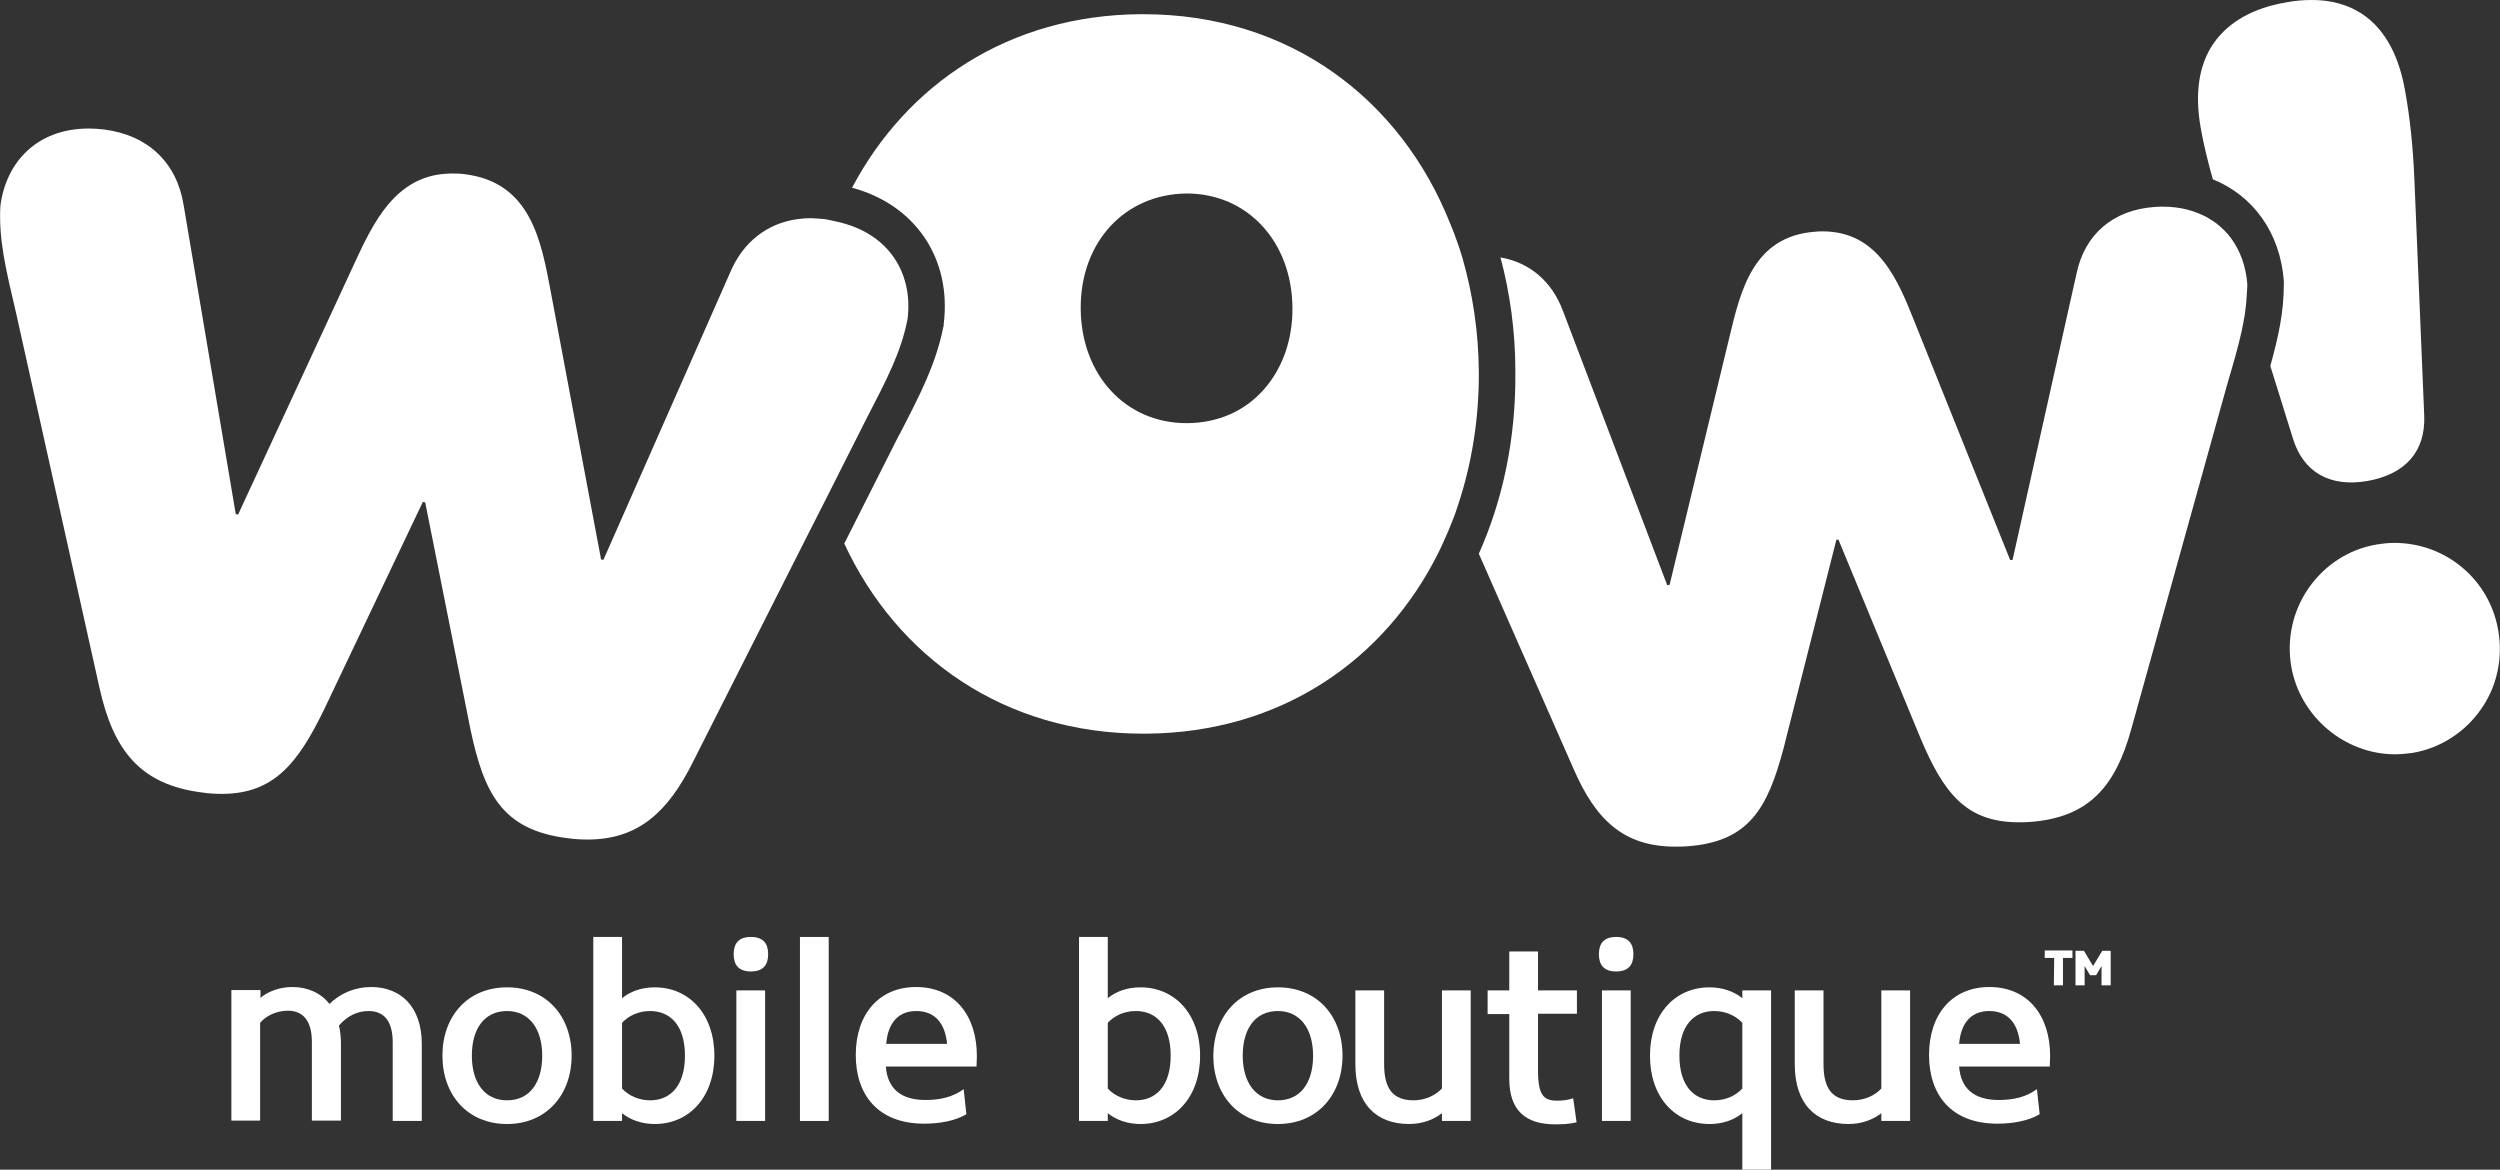 <?xml version="1.0" encoding="utf-8"?>
<!-- Generator: Adobe Illustrator 26.3.1, SVG Export Plug-In . SVG Version: 6.00 Build 0)  -->
<svg version="1.1" id="Layer_1" xmlns="http://www.w3.org/2000/svg" xmlns:xlink="http://www.w3.org/1999/xlink" x="0px" y="0px"
	 viewBox="0 0 739.1 345.8" style="enable-background:new 0 0 739.1 345.8;" xml:space="preserve">
<rect x="0" y="0" width="739.1" height="345.8" fill="#333333" stroke="none"/>
<style type="text/css">
	.st0{fill:#FFFFFF;}
</style>
<g>
	<g>
		<g>
			<g>
				<path class="st0" d="M124.7,308.7v22.7h-8.6v-23.3c0-6.2-2.6-9.2-7.1-9.2c-3.3,0-6.3,1.4-8.8,4.3c0.4,1.6,0.6,3.4,0.6,5.4v22.7
					h-8.6V308c0-6.2-2.6-9.2-7.1-9.2c-3.3,0-6.5,1.5-8.2,3.6v28.9h-8.5v-38.6H77v2.3c2.1-1.8,5.6-3.2,9.4-3.2c4.5,0,8.4,1.7,11,5
					c3.2-3.1,7.4-5,12.5-5C118.5,291.9,124.7,297.6,124.7,308.7"/>
				<path class="st0" d="M149.9,325.3c6.6,0,10.4-5.1,10.4-13.2c0-8-3.9-13.2-10.4-13.2c-6.6,0-10.4,5.1-10.4,13.2
					C139.5,320.1,143.3,325.3,149.9,325.3 M149.9,291.9c11.7,0,19.1,8.6,19.1,20.2c0,11.5-7.4,20.2-19.1,20.2
					c-11.7,0-19.1-8.6-19.1-20.2C130.8,300.5,138.2,291.9,149.9,291.9"/>
				<path class="st0" d="M183.9,321.8c2,2.2,5.1,3.5,8.3,3.5c6,0,10.3-4.3,10.3-13.2c0-8.9-4.3-13.2-10.3-13.2
					c-3.3,0-6.3,1.3-8.3,3.5V321.8z M183.9,331.4h-8.5V277h8.5v18.1c2.5-2,5.7-3.2,9.7-3.2c10.1,0,17.6,7.9,17.6,20.2
					c0,12.3-7.5,20.2-17.6,20.2c-3.9,0-7.2-1.2-9.7-3.2V331.4z"/>
				<path class="st0" d="M217.7,292.8h8.5v38.6h-8.5V292.8z M222,277c3.6,0,5.1,1.9,5.1,5.1s-1.5,5.1-5.1,5.1s-5.1-1.9-5.1-5.1
					S218.4,277,222,277"/>
			</g>
			<rect x="236.5" y="277" class="st0" width="8.5" height="54.4"/>
			<g>
				<path class="st0" d="M280,308.6c-0.6-6.2-3.7-9.7-9.1-9.7c-5.3,0-8.4,3.5-8.9,9.7H280z M261.9,315.4c0.5,6.3,4.3,9.8,11.7,9.8
					c4.5,0,8.1-0.9,11.3-3.2l0.8,7.4c-3.3,2-8,2.8-12.5,2.8c-13.7,0-20.2-8.6-20.2-20.3c0-12.1,6.9-20.1,17.8-20.1
					c11.5,0,18,8.5,18,20.4c0,1-0.1,2.2-0.1,3.1h-26.8V315.4z"/>
				<path class="st0" d="M327.5,321.8c2,2.2,5.1,3.5,8.3,3.5c6,0,10.3-4.3,10.3-13.2c0-8.9-4.3-13.2-10.3-13.2
					c-3.3,0-6.3,1.3-8.3,3.5V321.8z M327.5,331.4H319V277h8.5v18.1c2.5-2,5.7-3.2,9.7-3.2c10.1,0,17.6,7.9,17.6,20.2
					c0,12.3-7.5,20.2-17.6,20.2c-3.9,0-7.2-1.2-9.7-3.2V331.4z"/>
				<path class="st0" d="M377.8,325.3c6.6,0,10.4-5.1,10.4-13.2c0-8-3.9-13.2-10.4-13.2c-6.6,0-10.4,5.1-10.4,13.2
					C367.4,320.1,371.3,325.3,377.8,325.3 M377.8,291.9c11.7,0,19.1,8.6,19.1,20.2c0,11.5-7.4,20.2-19.1,20.2s-19.1-8.6-19.1-20.2
					C358.8,300.5,366.2,291.9,377.8,291.9"/>
				<path class="st0" d="M426.3,321.8v-29h8.5v38.6h-8.5v-2.3c-2.4,1.9-5.8,3.2-9.7,3.2c-9.8,0-15.9-6-15.9-17.7v-21.8h8.5v21.8
					c0,7.5,2.8,10.7,8.7,10.7C421.4,325.3,424.4,323.8,426.3,321.8"/>
				<path class="st0" d="M439.8,292.8h6.4v-11.5h8.5v11.5h11.5v6.9h-11.5v16.8c0,7.5,1.8,8.9,5.7,8.9c1.6,0,3.2-0.2,4.7-0.7l1,7.1
					c-2.1,0.5-4.2,0.6-6.3,0.6c-8.9,0-13.6-4.2-13.6-13.5v-19.1h-6.4L439.8,292.8L439.8,292.8z"/>
				<path class="st0" d="M473.6,292.8h8.5v38.6h-8.5V292.8z M477.8,277c3.6,0,5.1,1.9,5.1,5.1s-1.5,5.1-5.1,5.1s-5.1-1.9-5.1-5.1
					C472.7,278.9,474.2,277,477.8,277"/>
				<path class="st0" d="M515.1,302.4c-2-2.2-5.1-3.5-8.3-3.5c-6,0-10.3,4.3-10.3,13.2c0,8.9,4.3,13.2,10.3,13.2
					c3.3,0,6.3-1.3,8.3-3.5V302.4z M515.1,292.8h8.5v53h-8.5v-16.7c-2.5,2-5.7,3.2-9.7,3.2c-10.2,0-17.6-7.9-17.6-20.2
					c0-12.3,7.4-20.2,17.6-20.2c3.9,0,7.2,1.2,9.7,3.2V292.8z"/>
				<path class="st0" d="M556.2,321.8v-29h8.5v38.6h-8.5v-2.3c-2.4,1.9-5.8,3.2-9.7,3.2c-9.8,0-15.9-6-15.9-17.7v-21.8h8.5v21.8
					c0,7.5,2.8,10.7,8.7,10.7C551.3,325.3,554.4,323.8,556.2,321.8"/>
				<path class="st0" d="M597.2,308.6c-0.6-6.2-3.7-9.7-9.1-9.7c-5.3,0-8.4,3.5-8.9,9.7H597.2z M579.2,315.4
					c0.5,6.3,4.3,9.8,11.7,9.8c4.5,0,8.1-0.9,11.3-3.2l0.8,7.4c-3.3,2-8,2.8-12.5,2.8c-13.7,0-20.2-8.6-20.2-20.3
					c0-12.1,6.9-20.1,17.8-20.1c11.5,0,18,8.5,18,20.4c0,1-0.1,2.2-0.1,3.1h-26.8V315.4z"/>
			</g>
		</g>
		<path class="st0" d="M619.7,288.3l1.6-2.7v5.7h2.7v-10.2h-2.5l-2.7,4.5l-2.7-4.5h-2.5v10.2h2.7v-5.7l1.6,2.7H619.7z M607.2,291.3
			h2.7v-8.1h2.8V281h-8.2v2.2h2.8L607.2,291.3L607.2,291.3z"/>
	</g>
	<g>
		<path class="st0" d="M675.2,83.1v0.4v0.4c0,8.4-1.6,15.6-4,24.3l6.7,21.5c3.1,10,11,14.4,22,12.5c11.3-2,17.2-8.8,16.8-19.3
			l-2.9-69.6c-0.4-9.7-1.3-18.4-2.7-26.1C708.1,9.4,698.5,0,683.4,0c-2.4,0-4.9,0.2-7.5,0.7c-9.9,1.7-17,5.8-21.4,12
			c-4.4,6.3-5.7,14.8-3.9,25c0.9,5.2,2.2,10.3,3.6,15.3C666.2,57.9,674.1,68.8,675.2,83.1"/>
		<path class="st0" d="M707.9,160.5c-1.8,0-3.6,0.2-5.4,0.5c-8.1,1.4-15.2,6-20,12.9c-4.7,6.8-6.5,15.1-5.1,23.2
			c2.6,14.8,15.8,25.9,30.7,25.9c1.7,0,3.4-0.2,5.1-0.4c8.2-1.4,15.4-6,20.2-12.8s6.6-15.1,5.2-23.3
			C736.1,171.4,723.1,160.5,707.9,160.5"/>
		<path class="st0" d="M659.5,70.3c-1.1-1.5-2.4-2.7-3.8-3.9c-1-0.8-2.1-1.5-3.3-2.2c-3.6-1.9-7.8-3.1-12.9-3.1
			c-0.9,0-1.8,0-2.7,0.1c-12.1,0.9-20.5,8.1-22.9,19.7L595,165.5l-0.7,0.1l-28.1-70c-5-12.6-10.8-27.2-27.4-27.2
			c-0.7,0-1.4,0-2.1,0.1c-18.4,1.3-22.1,17.4-25.4,31.1l-17.7,73.3l-0.7,0.1l-30.8-81c-3.3-8.9-9.9-14.4-18.5-15.9
			c2.8,10.5,4.4,21.8,4.4,33.7c0.2,19.8-3.7,38-10.8,53.9l28,63.6c6.6,15.2,14.9,23,30.1,23c1.1,0,2.3,0,3.5-0.1
			c18.3-1.3,23.8-11.3,28.5-29l15.6-61.6l0.6-0.1l24.3,58.8c6.7,15.8,13.2,24.8,29,24.8c1.1,0,2.2,0,3.4-0.1
			c17.3-1.3,25.2-10.4,29.9-27.5l28.5-102.4c1.7-5.7,3.1-10.6,4.1-15.1c0.4-1.8,0.7-3.6,1-5.3c0.3-2.2,0.5-4.3,0.6-6.5
			c0-0.7,0.1-1.4,0.1-2.1C664,78.7,662.3,74.1,659.5,70.3"/>
		<path class="st0" d="M373.6,115.2c-5.7,6.4-13.5,9.8-22.5,9.9h-0.3c-18,0-31.1-14.2-31.3-33.7c-0.2-19.7,12.9-34,31.3-34.2
			c18,0,31.1,14.2,31.3,33.7C382.2,100.3,379.2,108.9,373.6,115.2 M428.7,66C414.1,29.4,381.4,4.2,338,4.2c-0.3,0-0.6,0-0.9,0
			c-38.9,0.3-69,20.7-85.2,51.3c18.6,5,29.5,20.8,27.1,40.3v0.4l-0.1,0.4c-2.2,11-6.7,19.7-12.9,31.7l-0.2,0.3l-16.2,32.1
			c15.6,33.6,47.3,56.2,88.4,56.2c0.3,0,0.6,0,0.9,0c39.9-0.3,70.6-21.8,86.4-53.6c1.1-2.2,2-4.4,3-6.6c1-2.4,1.9-4.7,2.7-7.2
			c4.1-12.3,6.3-25.7,6.2-39.7c-0.1-11.7-1.8-22.9-4.8-33.4c-0.5-1.8-1.1-3.5-1.7-5.2C430.1,69.4,429.4,67.7,428.7,66"/>
		<path class="st0" d="M244.4,147.1l11.8-23.4c6-11.6,10.2-19.6,12.1-29.3c1.7-13.4-5.3-25.5-21-28.9c-1.1-0.2-2.1-0.5-3.3-0.7
			c-0.8-0.1-1.6-0.1-2.4-0.2c-0.6,0-1.2-0.1-1.8-0.1c-1.4,0-2.8,0.1-4.2,0.3c-8.9,1.3-16,6.8-19.8,15.9l-37.4,84.8l-0.7-0.1
			l-14.9-79.3c-2.8-14.9-5.9-32.2-25.4-34.6c-1.3-0.2-2.6-0.2-3.8-0.2c-16.7,0-23.4,14.8-29.3,27.6l-33.9,73.2l-0.7-0.1L54.3,60.7
			c-2-12.6-10.5-20.7-23.4-22.4c-1.6-0.2-3.2-0.3-4.7-0.3C10.9,38,1.7,48,0.1,61c-0.5,9.8,1.6,18.6,4.6,31.3l24.7,111
			c4.1,18.5,12,28.7,30.4,31c2,0.3,4,0.4,5.8,0.4c15.4,0,22.5-9.1,30.2-24.9l29.2-61.4l0.7,0.1l13.3,66.7c4,19.2,9.3,30.2,28.8,32.6
			c2.1,0.3,4.1,0.4,5.9,0.4c14.8,0,23.7-7.9,31.2-23l32.7-64.7l3.3-6.5L244.4,147.1z"/>
	</g>
</g>
</svg>
